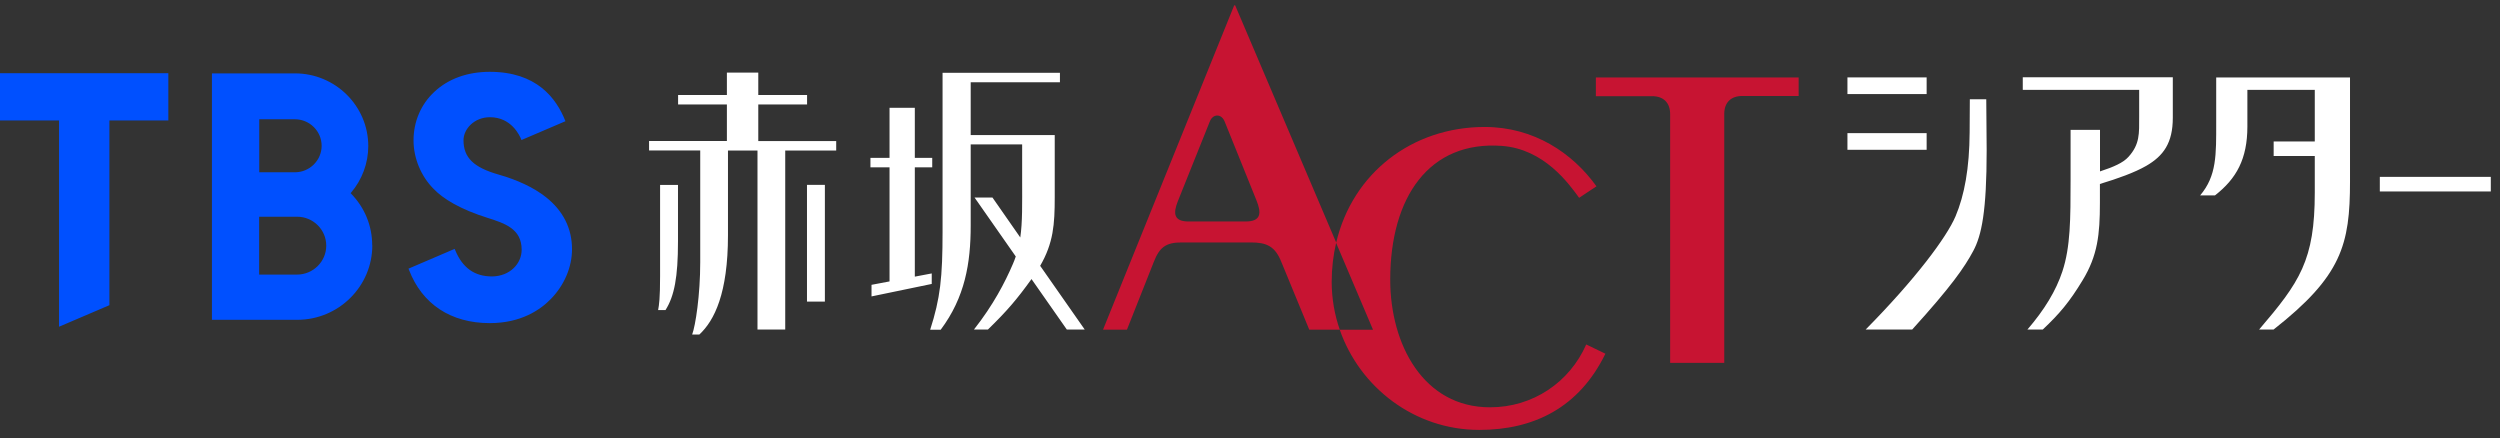 <svg width="194" height="34" viewBox="0 0 194 34" fill="none" xmlns="http://www.w3.org/2000/svg">
<rect x="0" y="0" width="194" height="34" fill="#333333" stroke="none"/>
<g clip-path="url(#clip0_183_1624)">
<path d="M20.11 21.316V16.817H23.05C24.302 16.817 25.317 17.822 25.317 19.062C25.317 20.302 24.294 21.308 23.05 21.308H20.11V21.316ZM20.118 9.255H22.882C24.027 9.255 24.959 10.178 24.959 11.312C24.959 12.446 24.027 13.369 22.882 13.369H20.118V9.255ZM28.883 19.032C28.883 17.52 28.295 16.091 27.226 15.009L27.211 14.994L27.226 14.972C28.097 13.951 28.578 12.665 28.578 11.335C28.578 8.227 26.027 5.694 22.89 5.694H16.446V24.817H23.065C26.279 24.817 28.891 22.223 28.891 19.04M13.063 5.679H0V9.346H4.581V25.354L8.49 23.683V9.346H13.063V5.679ZM40.48 19.372C40.488 20.446 39.58 21.437 38.182 21.452C36.823 21.452 35.892 20.786 35.327 19.418L35.281 19.312L31.7 20.847L31.738 20.945C32.761 23.607 34.991 25.074 38.007 25.074C40.419 25.074 41.923 24.053 42.756 23.191C43.794 22.125 44.389 20.718 44.389 19.342C44.389 17.724 43.702 16.355 42.351 15.289C41.427 14.563 40.19 13.974 38.679 13.543C36.785 12.998 35.968 12.257 35.968 10.881C35.968 10.019 36.793 9.096 38.022 9.096C39.663 9.096 40.328 10.488 40.465 10.866L43.878 9.406C43.16 7.584 41.618 5.573 38.007 5.573C36.281 5.573 34.785 6.11 33.701 7.13C32.662 8.098 32.09 9.437 32.09 10.896C32.09 12.272 32.67 13.679 33.647 14.654C34.365 15.418 35.739 16.257 37.885 16.922C39.16 17.331 40.48 17.754 40.48 19.372Z" fill="#0050FF"/>
<path d="M184.674 13.724H193.286V14.859H184.674V13.724ZM156.974 6.972H165.999V9.059C165.999 10.352 166.06 11.191 165.167 12.174C164.754 12.636 163.999 12.961 162.96 13.301V10.08H160.677V13.929C160.677 16.999 160.67 19.154 160.044 21.052C159.547 22.564 158.639 24.053 157.326 25.573H158.517C159.822 24.348 160.601 23.418 161.616 21.74C162.777 19.827 162.953 18.193 162.953 15.751V14.276C164.373 13.845 165.625 13.399 166.549 12.87C167.877 12.099 168.61 11.108 168.61 9.135V5.997H156.967V6.964L156.974 6.972ZM149.507 10.329H143.361V11.622H149.507V10.329ZM149.507 7.297H143.361V6.004H149.507V7.297ZM154.134 7.705L154.165 11.645C154.165 16.394 153.775 18.261 153.126 19.471C152.439 20.757 151.416 22.231 148.385 25.573H144.774C148.645 21.656 151.065 18.405 151.752 16.779C152.439 15.154 152.829 13.052 152.844 10.261C152.859 8.227 152.859 7.705 152.859 7.705H154.142H154.134ZM171.977 9.49C171.977 12.016 172.023 13.634 170.733 15.161H171.885C173.542 13.868 174.397 12.341 174.397 9.815V6.972H179.627V10.98H176.436V12.106H179.627V14.949C179.627 20.197 178.459 21.891 175.306 25.573H176.428C181.712 21.422 182.361 18.995 182.361 14.08V6.012H171.977V9.498V9.49Z" fill="white"/>
<path d="M58.85 10.949H64.889V11.682H60.934V25.573H58.781V11.682H56.491V18.253C56.491 22.745 55.445 24.87 54.269 25.959H53.712C53.971 25.263 54.338 22.904 54.338 20.34V11.675H50.368V10.941H56.407V8.106H52.62V7.372H56.407V5.633H58.843V7.372H62.629V8.106H58.843V10.941L58.85 10.949ZM51.223 21.399C51.223 23.153 51.146 23.66 51.07 24.061H51.643C52.33 22.979 52.612 21.505 52.612 18.737V14.352H51.223V21.399ZM62.622 23.403H64.011V14.344H62.622V23.403ZM69.028 21.838V12.983H67.546V12.25H69.028V8.363H70.99V12.25H72.341V12.983H70.99V21.467L72.303 21.218V22.034L67.63 23.002V22.102L69.028 21.838ZM81.847 15.327V10.48H75.326V6.382H82.251V5.648H73.143V17.966C73.143 21.543 72.967 23.146 72.181 25.588H72.998C74.883 23.07 75.326 20.424 75.326 17.52V11.206H79.319V13.936C79.319 15.857 79.35 17.218 79.174 18.427L77.014 15.327H75.624L78.823 19.902C78.754 20.098 78.686 20.303 78.594 20.499C77.983 21.921 77.082 23.66 75.578 25.573H76.662C78.121 24.151 78.892 23.259 80.045 21.656L82.786 25.573H84.175L80.717 20.628C81.747 18.851 81.847 17.399 81.847 15.32" fill="white"/>
<path d="M96.658 17.187H92.23C91.1 17.187 91.016 16.582 91.398 15.622C91.787 14.654 93.704 9.868 93.887 9.414C94.131 8.817 94.78 8.809 95.032 9.429C95.223 9.898 97.101 14.564 97.498 15.539C97.895 16.514 97.88 17.187 96.666 17.187M103.698 18.843L95.849 0.416H95.773L85.595 25.581H87.451C87.451 25.581 89.107 21.414 89.543 20.303C89.978 19.191 90.482 18.813 91.68 18.813H97.086C98.277 18.813 98.941 19.108 99.422 20.303C99.911 21.497 101.598 25.581 101.598 25.581H103.965C103.56 24.409 103.339 23.161 103.339 21.875C103.339 20.817 103.461 19.804 103.683 18.851M115.624 31.607C110.455 31.607 107.882 26.73 107.882 21.709C107.882 15.282 110.913 10.919 116.524 11.32C119.83 11.554 121.739 14.254 122.541 15.35L123.885 14.458C122.029 11.872 119.029 9.853 115.211 9.853C109.6 9.853 104.95 13.414 103.683 18.851L106.546 25.588H103.965C105.515 30.057 109.76 33.361 114.791 33.361C119.013 33.361 122.533 31.645 124.579 27.448L123.091 26.73C121.808 29.656 118.96 31.607 115.631 31.607M123.839 6.027V7.463H128.206C129.092 7.463 129.603 7.977 129.603 8.855V28.159H133.802V8.839C133.802 7.955 134.322 7.448 135.2 7.448H139.574V6.012H123.839V6.027Z" fill="#C71432"/>
</g>
<defs>
<clipPath id="clip0_183_1624">
<rect width="194" height="34" fill="white" transform="translate(0 0.13)"/>
</clipPath>
</defs>
</svg>
